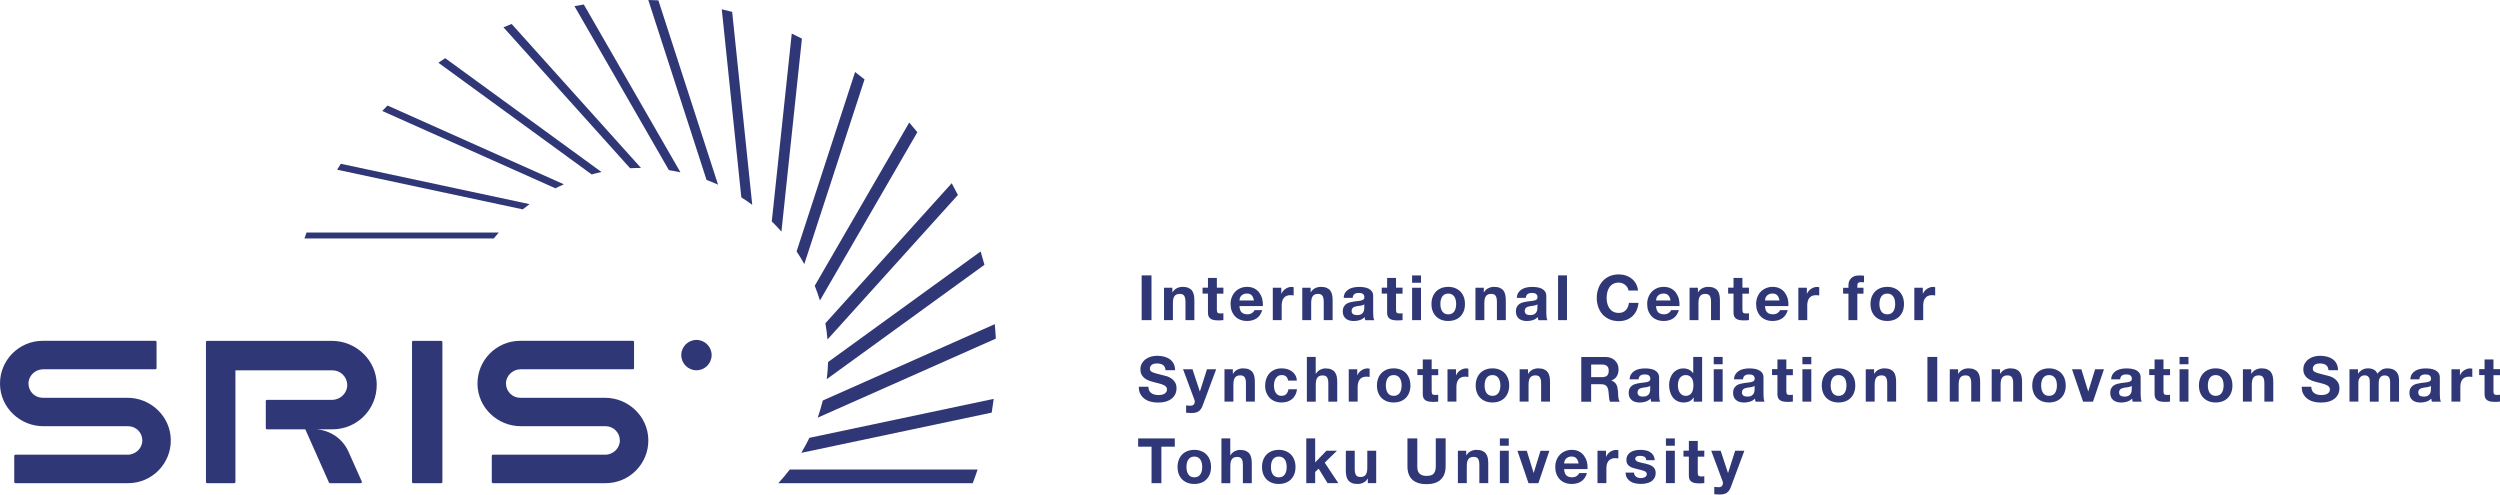 <?xml version="1.0" encoding="UTF-8"?><svg xmlns="http://www.w3.org/2000/svg" width="505.56" height="100" viewBox="0 0 505.56 100"><g id="a"/><g id="b"><g id="c"><g><g><g><path d="M25.9,97.71H3.12c-.13,0-.24-.11-.24-.24v-5.28c0-.13,.11-.24,.24-.24H25.83c1.61,0,2.98-1.32,2.95-2.93s-1.31-2.83-2.88-2.83H8.78c-4.73,0-8.69-3.74-8.78-8.47-.09-4.84,3.82-8.8,8.63-8.8H31.42c.13,0,.24,.11,.24,.24v5.28c0,.13-.11,.24-.24,.24H8.71c-1.61,0-2.98,1.32-2.95,2.93s1.31,2.83,2.88,2.83H25.76c4.73,0,8.69,3.74,8.78,8.47,.09,4.84-3.82,8.8-8.63,8.8Z" fill="#303776"/><path d="M122.48,97.71h-22.79c-.13,0-.24-.11-.24-.24v-5.28c0-.13,.11-.24,.24-.24h22.71c1.61,0,2.98-1.32,2.95-2.93-.03-1.56-1.31-2.83-2.88-2.83h-17.13c-4.73,0-8.69-3.74-8.78-8.47-.09-4.84,3.82-8.8,8.63-8.8h22.79c.13,0,.24,.11,.24,.24v5.28c0,.13-.11,.24-.24,.24h-22.71c-1.61,0-2.98,1.32-2.95,2.93,.03,1.56,1.31,2.83,2.88,2.83h17.13c4.73,0,8.69,3.74,8.78,8.47,.09,4.84-3.82,8.8-8.63,8.8Z" fill="#303776"/><rect x="83.32" y="68.93" width="6.14" height="28.78" rx=".24" ry=".24" fill="#303776"/><path d="M76.19,77.74c-.07-4.91-4.17-8.81-9.08-8.81h-25.22c-.13,0-.24,.11-.24,.24v28.3c0,.13,.11,.24,.24,.24h5.48c.13,0,.24-.11,.24-.24v-22.58h19.63c1.62,0,2.95,1.31,2.98,2.93,.03,1.67-1.39,3.04-3.06,3.04h-13.17c-.13,0-.24,.11-.24,.24v5.48c0,.13,.11,.24,.24,.24h7.75l4.78,10.75c.04,.09,.12,.14,.22,.14h6.2c.17,0,.29-.18,.22-.34l-2.69-6.03c-1.16-2.62-3.68-4.33-6.51-4.52h3.28c4.98,0,9.02-4.09,8.94-9.08Z" fill="#303776"/><circle cx="140.84" cy="71.81" r="3.07" fill="#303776"/></g><g><path d="M201.38,68.48c-.05-.98-.12-1.95-.21-2.93l-34.78,15.44c-.29,1.17-.63,2.33-1.03,3.47l36.01-15.98Z" fill="#303776"/><path d="M162.02,91.58l38.53-8.14c.15-.93,.28-1.85,.4-2.78l-37.27,7.88c-.5,1.03-1.05,2.05-1.65,3.05Z" fill="#303776"/><path d="M196.71,97.71c.35-.91,.68-1.83,.99-2.76h-37.99c-.72,.95-1.5,1.87-2.32,2.76h39.32Z" fill="#303776"/><path d="M68.92,33.13c-.25,.39-.5,.79-.75,1.19l37.54,8.02c.45-.36,.9-.72,1.37-1.06l-38.16-8.16Z" fill="#303776"/><path d="M61.99,47.03c-.15,.4-.29,.8-.43,1.2h38.29c.33-.41,.66-.8,1.01-1.2H61.99Z" fill="#303776"/><path d="M78.36,21.34c-.36,.36-.71,.73-1.06,1.1l35.02,15.64c.56-.29,1.13-.56,1.71-.81l-35.66-15.93Z" fill="#303776"/><path d="M90.03,11.76c-.46,.3-.92,.61-1.38,.93l31,22.58c.66-.18,1.32-.34,1.99-.48l-31.62-23.03Z" fill="#303776"/><path d="M129.62,33.96L103.47,4.85c-.56,.21-1.11,.44-1.66,.67l25.61,28.5c.73-.04,1.47-.06,2.2-.06Z" fill="#303776"/><path d="M118.06,.91c-.63,.1-1.26,.21-1.89,.33l19.1,33.17c.78,.12,1.55,.27,2.33,.43L118.06,.91Z" fill="#303776"/><path d="M133.14,.07c-.68-.03-1.36-.06-2.04-.07l11.78,36.39c.78,.29,1.56,.61,2.33,.96L133.14,.07Z" fill="#303776"/><path d="M148.06,2.4c-.7-.19-1.4-.36-2.1-.52l3.95,38.03c.75,.48,1.49,.98,2.21,1.51l-4.06-39.02Z" fill="#303776"/><path d="M158.02,46.86l4.15-39.05c-.68-.35-1.37-.69-2.06-1.02l-4.04,38c.1,.1,.2,.18,.3,.28,.58,.58,1.12,1.17,1.66,1.78Z" fill="#303776"/><path d="M174.83,16.06c-.63-.51-1.27-1.01-1.91-1.5l-11.83,36.28c.56,.84,1.08,1.69,1.56,2.56l12.18-37.34Z" fill="#303776"/><path d="M185.51,26.73c-.53-.66-1.08-1.31-1.64-1.95l-19.11,33.01c.39,.98,.74,1.97,1.05,2.98l19.7-34.03Z" fill="#303776"/><path d="M193.71,39.42c-.4-.8-.82-1.59-1.25-2.37l-25.55,28.32c.19,1.09,.34,2.18,.43,3.28l26.37-29.22Z" fill="#303776"/><path d="M199.08,53.55c-.24-.9-.5-1.8-.77-2.7l-30.85,22.36c-.04,1.16-.13,2.31-.27,3.46l31.89-23.12Z" fill="#303776"/></g></g><g><path d="M232.86,55.69v9.05h-1.99v-9.05h1.99Z" fill="#303776"/><path d="M237.08,58.19v.91h.04c.23-.38,.52-.66,.89-.83,.36-.17,.74-.26,1.12-.26,.48,0,.88,.07,1.18,.2,.31,.13,.55,.31,.73,.54,.18,.23,.3,.52,.38,.85,.07,.33,.11,.7,.11,1.11v4.03h-1.8v-3.7c0-.54-.08-.94-.25-1.21-.17-.27-.47-.4-.9-.4-.49,0-.84,.15-1.06,.44s-.33,.77-.33,1.44v3.43h-1.8v-6.55h1.71Z" fill="#303776"/><path d="M247.4,58.19v1.2h-1.32v3.24c0,.3,.05,.51,.15,.61,.1,.1,.3,.15,.61,.15,.1,0,.2,0,.29-.01s.18-.02,.27-.04v1.39c-.15,.03-.32,.04-.51,.05-.19,0-.37,.01-.55,.01-.28,0-.54-.02-.79-.06-.25-.04-.47-.11-.66-.22s-.34-.27-.45-.47c-.11-.2-.16-.47-.16-.8v-3.87h-1.09v-1.2h1.09v-1.96h1.8v1.96h1.32Z" fill="#303776"/><path d="M251.09,63.17c.27,.26,.66,.39,1.17,.39,.36,0,.68-.09,.94-.27,.26-.18,.42-.37,.48-.58h1.58c-.25,.79-.64,1.35-1.17,1.69s-1.16,.51-1.9,.51c-.52,0-.98-.08-1.39-.25-.41-.16-.77-.4-1.05-.7s-.51-.67-.67-1.09c-.16-.42-.23-.89-.23-1.39s.08-.95,.24-1.37,.39-.79,.68-1.1,.65-.55,1.06-.73,.86-.27,1.36-.27c.56,0,1.04,.11,1.46,.32,.41,.22,.76,.5,1.02,.87s.46,.78,.58,1.24c.12,.47,.16,.95,.13,1.46h-4.73c.02,.58,.17,1.01,.44,1.27Zm2.03-3.45c-.21-.24-.54-.36-.98-.36-.29,0-.53,.05-.72,.15-.19,.1-.34,.22-.46,.36s-.2,.3-.24,.46-.07,.3-.08,.43h2.93c-.08-.46-.23-.8-.45-1.04Z" fill="#303776"/><path d="M259.11,58.19v1.22h.02c.08-.2,.2-.39,.34-.56,.14-.17,.31-.32,.49-.44,.19-.12,.39-.22,.6-.29,.21-.07,.43-.1,.66-.1,.12,0,.25,.02,.39,.06v1.67c-.08-.02-.19-.03-.3-.04-.12-.01-.23-.02-.34-.02-.33,0-.61,.05-.84,.16s-.41,.26-.55,.45c-.14,.19-.24,.41-.3,.67s-.09,.53-.09,.82v2.95h-1.8v-6.55h1.71Z" fill="#303776"/><path d="M265.04,58.19v.91h.04c.23-.38,.52-.66,.89-.83,.36-.17,.74-.26,1.12-.26,.48,0,.88,.07,1.18,.2,.31,.13,.55,.31,.73,.54,.18,.23,.3,.52,.38,.85,.07,.33,.11,.7,.11,1.11v4.03h-1.8v-3.7c0-.54-.08-.94-.25-1.21-.17-.27-.47-.4-.9-.4-.49,0-.84,.15-1.06,.44s-.33,.77-.33,1.44v3.43h-1.8v-6.55h1.71Z" fill="#303776"/><path d="M271.73,60.21c.02-.42,.13-.77,.32-1.05,.19-.28,.42-.5,.71-.67,.29-.17,.61-.29,.97-.36s.72-.11,1.08-.11c.33,0,.66,.02,1,.07,.34,.05,.65,.14,.93,.27,.28,.14,.51,.32,.68,.56,.18,.24,.27,.56,.27,.96v3.41c0,.3,.02,.58,.05,.85,.03,.27,.09,.47,.18,.61h-1.83c-.03-.1-.06-.2-.08-.31-.02-.11-.04-.21-.04-.32-.29,.3-.63,.5-1.01,.62s-.78,.18-1.19,.18c-.31,0-.6-.04-.87-.11s-.51-.19-.71-.35c-.2-.16-.36-.36-.48-.61-.11-.25-.17-.54-.17-.88,0-.37,.07-.68,.2-.92,.13-.24,.3-.43,.51-.58s.44-.25,.71-.32,.53-.13,.8-.17c.27-.04,.54-.08,.8-.1,.26-.02,.49-.06,.7-.11,.2-.05,.36-.12,.48-.22,.12-.1,.17-.24,.17-.42,0-.19-.03-.35-.1-.46-.06-.11-.15-.2-.25-.27s-.23-.11-.37-.13c-.14-.02-.29-.03-.45-.03-.36,0-.63,.08-.84,.23s-.32,.41-.36,.76h-1.8Zm4.16,1.33c-.08,.07-.17,.12-.29,.16s-.24,.07-.37,.1c-.13,.03-.27,.05-.41,.06-.14,.02-.29,.04-.43,.06-.14,.03-.27,.06-.4,.1s-.24,.1-.34,.17-.18,.16-.23,.27-.09,.25-.09,.42,.03,.3,.09,.41,.14,.2,.24,.26c.1,.06,.22,.11,.36,.13,.13,.02,.27,.04,.42,.04,.36,0,.63-.06,.82-.18,.2-.12,.34-.26,.43-.42,.09-.17,.15-.33,.17-.5,.02-.17,.03-.3,.03-.41v-.67Z" fill="#303776"/><path d="M283.63,58.19v1.2h-1.32v3.24c0,.3,.05,.51,.15,.61,.1,.1,.3,.15,.61,.15,.1,0,.2,0,.29-.01s.18-.02,.27-.04v1.39c-.15,.03-.32,.04-.51,.05-.19,0-.37,.01-.55,.01-.28,0-.54-.02-.79-.06-.25-.04-.47-.11-.66-.22s-.34-.27-.45-.47c-.11-.2-.16-.47-.16-.8v-3.87h-1.09v-1.2h1.09v-1.96h1.8v1.96h1.32Z" fill="#303776"/><path d="M285.56,57.18v-1.48h1.8v1.48h-1.8Zm1.8,1.01v6.55h-1.8v-6.55h1.8Z" fill="#303776"/><path d="M289.72,60.05c.16-.43,.39-.79,.68-1.09s.65-.53,1.07-.7c.41-.16,.88-.25,1.39-.25s.98,.08,1.4,.25,.78,.4,1.07,.7,.52,.66,.68,1.09,.24,.9,.24,1.43-.08,1-.24,1.42c-.16,.42-.39,.78-.68,1.08s-.65,.53-1.07,.69-.89,.24-1.4,.24-.98-.08-1.39-.24c-.41-.16-.77-.39-1.07-.69s-.52-.66-.68-1.08c-.16-.42-.24-.89-.24-1.42s.08-1,.24-1.43Zm1.64,2.19c.05,.25,.14,.47,.26,.67,.12,.2,.28,.36,.49,.48s.46,.18,.76,.18,.56-.06,.77-.18,.37-.28,.49-.48c.12-.2,.21-.42,.26-.67,.05-.25,.08-.5,.08-.77s-.03-.52-.08-.77c-.05-.25-.14-.48-.26-.67s-.29-.35-.49-.48c-.21-.12-.46-.18-.77-.18s-.56,.06-.76,.18c-.2,.12-.37,.28-.49,.48s-.21,.42-.26,.67c-.05,.25-.08,.51-.08,.77s.02,.52,.08,.77Z" fill="#303776"/><path d="M300.06,58.19v.91h.04c.23-.38,.52-.66,.89-.83,.36-.17,.74-.26,1.12-.26,.48,0,.88,.07,1.18,.2,.31,.13,.55,.31,.73,.54,.18,.23,.3,.52,.38,.85,.07,.33,.11,.7,.11,1.11v4.03h-1.8v-3.7c0-.54-.08-.94-.25-1.21-.17-.27-.47-.4-.9-.4-.49,0-.84,.15-1.06,.44s-.33,.77-.33,1.44v3.43h-1.8v-6.55h1.71Z" fill="#303776"/><path d="M306.74,60.21c.02-.42,.13-.77,.32-1.05,.19-.28,.42-.5,.71-.67,.29-.17,.61-.29,.97-.36s.72-.11,1.08-.11c.33,0,.66,.02,1,.07,.34,.05,.65,.14,.93,.27,.28,.14,.51,.32,.68,.56,.18,.24,.27,.56,.27,.96v3.41c0,.3,.02,.58,.05,.85,.03,.27,.09,.47,.18,.61h-1.83c-.03-.1-.06-.2-.08-.31-.02-.11-.04-.21-.04-.32-.29,.3-.63,.5-1.01,.62s-.78,.18-1.19,.18c-.31,0-.6-.04-.87-.11s-.51-.19-.71-.35c-.2-.16-.36-.36-.48-.61-.11-.25-.17-.54-.17-.88,0-.37,.07-.68,.2-.92,.13-.24,.3-.43,.51-.58s.44-.25,.71-.32,.53-.13,.8-.17c.27-.04,.54-.08,.8-.1,.26-.02,.49-.06,.7-.11,.2-.05,.36-.12,.48-.22,.12-.1,.17-.24,.17-.42,0-.19-.03-.35-.1-.46-.06-.11-.15-.2-.25-.27s-.23-.11-.37-.13c-.14-.02-.29-.03-.45-.03-.36,0-.63,.08-.84,.23s-.32,.41-.36,.76h-1.8Zm4.16,1.33c-.08,.07-.17,.12-.29,.16s-.24,.07-.37,.1c-.13,.03-.27,.05-.41,.06-.14,.02-.29,.04-.43,.06-.14,.03-.27,.06-.4,.1s-.24,.1-.34,.17-.18,.16-.23,.27-.09,.25-.09,.42,.03,.3,.09,.41,.14,.2,.24,.26c.1,.06,.22,.11,.36,.13,.13,.02,.27,.04,.42,.04,.36,0,.63-.06,.82-.18,.2-.12,.34-.26,.43-.42,.09-.17,.15-.33,.17-.5,.02-.17,.03-.3,.03-.41v-.67Z" fill="#303776"/><path d="M316.88,55.69v9.05h-1.8v-9.05h1.8Z" fill="#303776"/><path d="M329.09,58.11c-.12-.19-.27-.36-.44-.5-.18-.14-.38-.26-.6-.34-.22-.08-.46-.12-.7-.12-.45,0-.83,.09-1.14,.26-.31,.17-.57,.41-.76,.7s-.34,.62-.42,.99-.13,.76-.13,1.15,.04,.75,.13,1.11c.09,.36,.23,.68,.42,.97,.2,.29,.45,.52,.76,.69,.31,.17,.69,.26,1.14,.26,.61,0,1.08-.19,1.43-.56s.55-.86,.63-1.47h1.93c-.05,.57-.18,1.08-.39,1.53s-.49,.84-.84,1.17c-.35,.32-.75,.57-1.22,.74-.47,.17-.98,.25-1.54,.25-.69,0-1.32-.12-1.87-.36-.55-.24-1.02-.57-1.4-.99-.38-.42-.67-.92-.87-1.49-.2-.57-.31-1.18-.31-1.84s.1-1.3,.31-1.88c.2-.58,.49-1.08,.87-1.51s.85-.77,1.4-1.01,1.18-.37,1.87-.37c.5,0,.97,.07,1.41,.22,.44,.14,.84,.35,1.19,.63,.35,.27,.64,.61,.87,1.02s.37,.87,.43,1.39h-1.93c-.03-.23-.11-.44-.23-.63Z" fill="#303776"/><path d="M335.34,63.17c.27,.26,.66,.39,1.17,.39,.36,0,.68-.09,.94-.27,.26-.18,.42-.37,.48-.58h1.58c-.25,.79-.64,1.35-1.17,1.69s-1.16,.51-1.9,.51c-.52,0-.98-.08-1.39-.25-.41-.16-.77-.4-1.05-.7s-.51-.67-.67-1.09c-.16-.42-.23-.89-.23-1.39s.08-.95,.24-1.37,.39-.79,.68-1.1,.65-.55,1.06-.73,.86-.27,1.36-.27c.56,0,1.04,.11,1.46,.32,.41,.22,.76,.5,1.02,.87s.46,.78,.58,1.24c.12,.47,.16,.95,.13,1.46h-4.73c.02,.58,.17,1.01,.44,1.27Zm2.03-3.45c-.21-.24-.54-.36-.98-.36-.29,0-.53,.05-.72,.15-.19,.1-.34,.22-.46,.36s-.2,.3-.24,.46-.07,.3-.08,.43h2.93c-.08-.46-.23-.8-.45-1.04Z" fill="#303776"/><path d="M343.36,58.19v.91h.04c.23-.38,.52-.66,.89-.83,.36-.17,.74-.26,1.12-.26,.48,0,.88,.07,1.18,.2,.31,.13,.55,.31,.73,.54,.18,.23,.3,.52,.38,.85,.07,.33,.11,.7,.11,1.11v4.03h-1.8v-3.7c0-.54-.08-.94-.25-1.21-.17-.27-.47-.4-.9-.4-.49,0-.84,.15-1.06,.44s-.33,.77-.33,1.44v3.43h-1.8v-6.55h1.71Z" fill="#303776"/><path d="M353.68,58.19v1.2h-1.32v3.24c0,.3,.05,.51,.15,.61,.1,.1,.3,.15,.61,.15,.1,0,.2,0,.29-.01s.18-.02,.27-.04v1.39c-.15,.03-.32,.04-.51,.05-.19,0-.37,.01-.55,.01-.28,0-.54-.02-.79-.06-.25-.04-.47-.11-.66-.22s-.34-.27-.45-.47c-.11-.2-.16-.47-.16-.8v-3.87h-1.09v-1.2h1.09v-1.96h1.8v1.96h1.32Z" fill="#303776"/><path d="M357.37,63.17c.27,.26,.66,.39,1.17,.39,.36,0,.68-.09,.94-.27,.26-.18,.42-.37,.48-.58h1.58c-.25,.79-.64,1.35-1.17,1.69s-1.16,.51-1.9,.51c-.52,0-.98-.08-1.39-.25-.41-.16-.77-.4-1.05-.7s-.51-.67-.67-1.09c-.16-.42-.23-.89-.23-1.39s.08-.95,.24-1.37,.39-.79,.68-1.1,.65-.55,1.06-.73,.86-.27,1.36-.27c.56,0,1.04,.11,1.46,.32,.41,.22,.76,.5,1.02,.87s.46,.78,.58,1.24c.12,.47,.16,.95,.13,1.46h-4.73c.02,.58,.17,1.01,.44,1.27Zm2.03-3.45c-.21-.24-.54-.36-.98-.36-.29,0-.53,.05-.72,.15-.19,.1-.34,.22-.46,.36s-.2,.3-.24,.46-.07,.3-.08,.43h2.93c-.08-.46-.23-.8-.45-1.04Z" fill="#303776"/><path d="M365.39,58.19v1.22h.02c.08-.2,.2-.39,.34-.56,.14-.17,.31-.32,.49-.44,.19-.12,.39-.22,.6-.29,.21-.07,.43-.1,.66-.1,.12,0,.25,.02,.39,.06v1.67c-.08-.02-.19-.03-.3-.04-.12-.01-.23-.02-.34-.02-.33,0-.61,.05-.84,.16s-.41,.26-.55,.45c-.14,.19-.24,.41-.3,.67s-.09,.53-.09,.82v2.95h-1.8v-6.55h1.71Z" fill="#303776"/><path d="M372.72,59.4v-1.2h1.08v-.51c0-.58,.18-1.06,.55-1.43,.36-.37,.91-.56,1.65-.56,.16,0,.32,0,.48,.02,.16,.01,.32,.02,.47,.03v1.34c-.21-.03-.43-.04-.66-.04-.24,0-.42,.06-.53,.17s-.16,.31-.16,.58v.39h1.24v1.2h-1.24v5.35h-1.8v-5.35h-1.08Z" fill="#303776"/><path d="M378.5,60.05c.16-.43,.39-.79,.68-1.09s.65-.53,1.07-.7c.41-.16,.88-.25,1.39-.25s.98,.08,1.4,.25,.78,.4,1.07,.7,.52,.66,.68,1.09,.24,.9,.24,1.43-.08,1-.24,1.42c-.16,.42-.39,.78-.68,1.08s-.65,.53-1.07,.69-.89,.24-1.4,.24-.98-.08-1.39-.24c-.41-.16-.77-.39-1.07-.69s-.52-.66-.68-1.08c-.16-.42-.24-.89-.24-1.42s.08-1,.24-1.43Zm1.64,2.19c.05,.25,.14,.47,.26,.67,.12,.2,.28,.36,.49,.48s.46,.18,.76,.18,.56-.06,.77-.18,.37-.28,.49-.48c.12-.2,.21-.42,.26-.67,.05-.25,.08-.5,.08-.77s-.03-.52-.08-.77c-.05-.25-.14-.48-.26-.67s-.29-.35-.49-.48c-.21-.12-.46-.18-.77-.18s-.56,.06-.76,.18c-.2,.12-.37,.28-.49,.48s-.21,.42-.26,.67c-.05,.25-.08,.51-.08,.77s.02,.52,.08,.77Z" fill="#303776"/><path d="M388.84,58.19v1.22h.02c.08-.2,.2-.39,.34-.56,.14-.17,.31-.32,.49-.44,.19-.12,.39-.22,.6-.29,.21-.07,.43-.1,.66-.1,.12,0,.25,.02,.39,.06v1.67c-.08-.02-.19-.03-.3-.04-.12-.01-.23-.02-.34-.02-.33,0-.61,.05-.84,.16s-.41,.26-.55,.45c-.14,.19-.24,.41-.3,.67s-.09,.53-.09,.82v2.95h-1.8v-6.55h1.71Z" fill="#303776"/><path d="M232.39,78.99c.11,.21,.25,.38,.44,.51,.18,.13,.39,.23,.64,.29,.25,.06,.5,.1,.76,.1,.18,0,.37-.01,.57-.04s.39-.09,.57-.17,.33-.2,.44-.35c.12-.15,.18-.34,.18-.56,0-.24-.08-.44-.23-.6-.16-.15-.36-.28-.61-.38-.25-.1-.54-.19-.86-.27-.32-.08-.65-.16-.98-.25-.34-.08-.67-.19-.99-.31-.32-.12-.61-.28-.86-.48s-.46-.44-.61-.73-.23-.64-.23-1.06c0-.46,.1-.87,.3-1.21,.2-.34,.46-.63,.78-.86s.68-.4,1.09-.51c.4-.11,.81-.16,1.22-.16,.47,0,.93,.05,1.36,.16,.44,.11,.82,.28,1.16,.51,.34,.24,.61,.54,.8,.91s.3,.81,.3,1.34h-1.93c-.02-.27-.07-.49-.17-.67s-.23-.32-.39-.42-.34-.17-.55-.22c-.21-.04-.43-.06-.68-.06-.16,0-.32,.02-.48,.05s-.31,.09-.44,.18c-.13,.09-.24,.19-.32,.32-.09,.13-.13,.29-.13,.48,0,.18,.03,.32,.1,.43,.07,.11,.2,.21,.4,.3,.2,.09,.47,.19,.82,.28,.35,.09,.81,.21,1.38,.36,.17,.03,.4,.1,.7,.18,.3,.09,.6,.23,.89,.42s.55,.45,.77,.78c.21,.33,.32,.74,.32,1.25,0,.41-.08,.8-.24,1.15-.16,.35-.4,.66-.72,.92-.32,.26-.71,.46-1.18,.6-.47,.14-1.01,.21-1.63,.21-.5,0-.98-.06-1.45-.18-.47-.12-.88-.31-1.24-.58-.36-.26-.64-.6-.86-1s-.31-.89-.3-1.44h1.93c0,.3,.05,.56,.17,.77Z" fill="#303776"/><path d="M242.4,83.18c-.35,.23-.83,.34-1.44,.34-.19,0-.37,0-.55-.02-.18-.01-.37-.03-.55-.04v-1.48c.17,.02,.34,.03,.52,.05,.18,.02,.36,.02,.53,.01,.24-.03,.41-.12,.53-.28s.17-.34,.17-.53c0-.14-.02-.28-.08-.41l-2.29-6.15h1.91l1.48,4.49h.02l1.43-4.49h1.86l-2.74,7.36c-.2,.53-.46,.91-.81,1.14Z" fill="#303776"/><path d="M249.31,74.67v.91h.04c.23-.38,.52-.66,.89-.83,.36-.17,.74-.26,1.12-.26,.48,0,.88,.07,1.18,.2,.31,.13,.55,.31,.73,.54,.18,.23,.3,.52,.38,.85,.07,.33,.11,.7,.11,1.11v4.03h-1.8v-3.7c0-.54-.08-.94-.25-1.21-.17-.27-.47-.4-.9-.4-.49,0-.84,.15-1.06,.44s-.33,.77-.33,1.44v3.43h-1.8v-6.55h1.71Z" fill="#303776"/><path d="M259.15,75.85c-.29,0-.53,.07-.72,.2-.19,.13-.35,.3-.47,.51-.12,.21-.21,.44-.26,.68-.05,.25-.08,.5-.08,.74s.02,.48,.08,.72c.05,.25,.13,.47,.25,.67s.27,.36,.46,.49c.2,.13,.43,.19,.71,.19,.43,0,.76-.12,.99-.36,.23-.24,.38-.56,.44-.97h1.74c-.12,.87-.46,1.53-1.01,1.99-.56,.46-1.27,.68-2.14,.68-.49,0-.94-.08-1.35-.25-.41-.16-.76-.39-1.04-.69-.29-.3-.51-.65-.67-1.06-.16-.41-.24-.86-.24-1.35s.07-.98,.22-1.41c.15-.44,.37-.81,.65-1.13,.29-.32,.64-.56,1.05-.74,.41-.18,.89-.27,1.42-.27,.39,0,.76,.05,1.12,.15s.68,.26,.96,.46c.28,.21,.51,.46,.69,.77,.18,.31,.28,.67,.3,1.1h-1.76c-.12-.75-.56-1.13-1.33-1.13Z" fill="#303776"/><path d="M266.07,72.18v3.41h.04c.23-.38,.52-.66,.87-.83,.36-.17,.7-.26,1.04-.26,.48,0,.88,.07,1.18,.2,.31,.13,.55,.31,.73,.54,.18,.23,.3,.52,.38,.85,.07,.33,.11,.7,.11,1.11v4.03h-1.8v-3.7c0-.54-.08-.94-.25-1.21-.17-.27-.47-.4-.9-.4-.49,0-.84,.15-1.06,.44s-.33,.77-.33,1.44v3.43h-1.8v-9.05h1.8Z" fill="#303776"/><path d="M274.47,74.67v1.22h.02c.08-.2,.2-.39,.34-.56,.14-.17,.31-.32,.49-.44,.19-.12,.39-.22,.6-.29,.21-.07,.43-.1,.66-.1,.12,0,.25,.02,.39,.06v1.67c-.08-.02-.19-.03-.3-.04-.12-.01-.23-.02-.34-.02-.33,0-.61,.05-.84,.16s-.41,.26-.55,.45c-.14,.19-.24,.41-.3,.67s-.09,.53-.09,.82v2.95h-1.8v-6.55h1.71Z" fill="#303776"/><path d="M278.69,76.53c.16-.43,.39-.79,.68-1.09s.65-.53,1.07-.7c.41-.16,.88-.25,1.39-.25s.98,.08,1.4,.25,.78,.4,1.07,.7,.52,.66,.68,1.09,.24,.9,.24,1.43-.08,1-.24,1.42c-.16,.42-.39,.78-.68,1.08s-.65,.53-1.07,.69-.89,.24-1.4,.24-.98-.08-1.39-.24c-.41-.16-.77-.39-1.07-.69s-.52-.66-.68-1.08c-.16-.42-.24-.89-.24-1.42s.08-1,.24-1.43Zm1.64,2.19c.05,.25,.14,.47,.26,.67,.12,.2,.28,.36,.49,.48s.46,.18,.76,.18,.56-.06,.77-.18,.37-.28,.49-.48c.12-.2,.21-.42,.26-.67,.05-.25,.08-.5,.08-.77s-.03-.52-.08-.77c-.05-.25-.14-.48-.26-.67s-.29-.35-.49-.48c-.21-.12-.46-.18-.77-.18s-.56,.06-.76,.18c-.2,.12-.37,.28-.49,.48s-.21,.42-.26,.67c-.05,.25-.08,.51-.08,.77s.02,.52,.08,.77Z" fill="#303776"/><path d="M290.84,74.67v1.2h-1.32v3.24c0,.3,.05,.51,.15,.61,.1,.1,.3,.15,.61,.15,.1,0,.2,0,.29-.01s.18-.02,.27-.04v1.39c-.15,.03-.32,.04-.51,.05-.19,0-.37,.01-.55,.01-.28,0-.54-.02-.79-.06-.25-.04-.47-.11-.66-.22s-.34-.27-.45-.47c-.11-.2-.16-.47-.16-.8v-3.87h-1.09v-1.2h1.09v-1.96h1.8v1.96h1.32Z" fill="#303776"/><path d="M294.44,74.67v1.22h.02c.08-.2,.2-.39,.34-.56,.14-.17,.31-.32,.49-.44,.19-.12,.39-.22,.6-.29,.21-.07,.43-.1,.66-.1,.12,0,.25,.02,.39,.06v1.67c-.08-.02-.19-.03-.3-.04-.12-.01-.23-.02-.34-.02-.33,0-.61,.05-.84,.16s-.41,.26-.55,.45c-.14,.19-.24,.41-.3,.67s-.09,.53-.09,.82v2.95h-1.8v-6.55h1.71Z" fill="#303776"/><path d="M298.66,76.53c.16-.43,.39-.79,.68-1.09s.65-.53,1.07-.7c.41-.16,.88-.25,1.39-.25s.98,.08,1.4,.25,.78,.4,1.07,.7,.52,.66,.68,1.09,.24,.9,.24,1.43-.08,1-.24,1.42c-.16,.42-.39,.78-.68,1.08s-.65,.53-1.07,.69-.89,.24-1.4,.24-.98-.08-1.39-.24c-.41-.16-.77-.39-1.07-.69s-.52-.66-.68-1.08c-.16-.42-.24-.89-.24-1.42s.08-1,.24-1.43Zm1.64,2.19c.05,.25,.14,.47,.26,.67,.12,.2,.28,.36,.49,.48s.46,.18,.76,.18,.56-.06,.77-.18,.37-.28,.49-.48c.12-.2,.21-.42,.26-.67,.05-.25,.08-.5,.08-.77s-.03-.52-.08-.77c-.05-.25-.14-.48-.26-.67s-.29-.35-.49-.48c-.21-.12-.46-.18-.77-.18s-.56,.06-.76,.18c-.2,.12-.37,.28-.49,.48s-.21,.42-.26,.67c-.05,.25-.08,.51-.08,.77s.02,.52,.08,.77Z" fill="#303776"/><path d="M309,74.67v.91h.04c.23-.38,.52-.66,.89-.83,.36-.17,.74-.26,1.12-.26,.48,0,.88,.07,1.18,.2,.31,.13,.55,.31,.73,.54,.18,.23,.3,.52,.38,.85,.07,.33,.11,.7,.11,1.11v4.03h-1.8v-3.7c0-.54-.08-.94-.25-1.21-.17-.27-.47-.4-.9-.4-.49,0-.84,.15-1.06,.44s-.33,.77-.33,1.44v3.43h-1.8v-6.55h1.71Z" fill="#303776"/><path d="M324.66,72.18c.4,0,.77,.07,1.1,.2,.33,.13,.6,.31,.84,.54,.23,.23,.41,.49,.53,.79s.18,.62,.18,.97c0,.53-.11,.99-.34,1.38-.22,.39-.59,.68-1.1,.89v.03c.25,.07,.45,.17,.61,.31,.16,.14,.29,.3,.39,.49,.1,.19,.18,.4,.22,.63s.08,.46,.1,.68c0,.14,.02,.31,.02,.51,0,.2,.02,.39,.04,.6,.02,.2,.05,.39,.1,.58,.05,.18,.12,.34,.21,.46h-1.99c-.11-.29-.18-.63-.2-1.03-.02-.4-.06-.78-.11-1.14-.07-.47-.21-.82-.43-1.04s-.58-.33-1.08-.33h-1.99v3.54h-1.99v-9.05h4.88Zm-.71,4.09c.46,0,.8-.1,1.03-.3,.23-.2,.34-.53,.34-.99s-.11-.76-.34-.96c-.23-.2-.57-.3-1.03-.3h-2.18v2.55h2.18Z" fill="#303776"/><path d="M329.55,76.69c.02-.42,.13-.77,.32-1.05,.19-.28,.42-.5,.71-.67,.29-.17,.61-.29,.97-.36s.72-.11,1.08-.11c.33,0,.66,.02,1,.07,.34,.05,.65,.14,.93,.27,.28,.14,.51,.32,.68,.56,.18,.24,.27,.56,.27,.96v3.41c0,.3,.02,.58,.05,.85,.03,.27,.09,.47,.18,.61h-1.83c-.03-.1-.06-.2-.08-.31-.02-.11-.04-.21-.04-.32-.29,.3-.63,.5-1.01,.62s-.78,.18-1.19,.18c-.31,0-.6-.04-.87-.11s-.51-.19-.71-.35c-.2-.16-.36-.36-.48-.61-.11-.25-.17-.54-.17-.88,0-.37,.07-.68,.2-.92,.13-.24,.3-.43,.51-.58s.44-.25,.71-.32,.53-.13,.8-.17c.27-.04,.54-.08,.8-.1,.26-.02,.49-.06,.7-.11,.2-.05,.36-.12,.48-.22,.12-.1,.17-.24,.17-.42,0-.19-.03-.35-.1-.46-.06-.11-.15-.2-.25-.27s-.23-.11-.37-.13c-.14-.02-.29-.03-.45-.03-.36,0-.63,.08-.84,.23s-.32,.41-.36,.76h-1.8Zm4.16,1.33c-.08,.07-.17,.12-.29,.16s-.24,.07-.37,.1c-.13,.03-.27,.05-.41,.06-.14,.02-.29,.04-.43,.06-.14,.03-.27,.06-.4,.1s-.24,.1-.34,.17-.18,.16-.23,.27-.09,.25-.09,.42,.03,.3,.09,.41,.14,.2,.24,.26c.1,.06,.22,.11,.36,.13,.13,.02,.27,.04,.42,.04,.36,0,.63-.06,.82-.18,.2-.12,.34-.26,.43-.42,.09-.17,.15-.33,.17-.5,.02-.17,.03-.3,.03-.41v-.67Z" fill="#303776"/><path d="M342.46,80.39c-.21,.35-.49,.61-.83,.77-.34,.16-.73,.23-1.16,.23-.49,0-.92-.1-1.29-.29s-.68-.45-.92-.77c-.24-.33-.42-.7-.54-1.12-.12-.42-.19-.86-.19-1.32s.06-.86,.19-1.27c.12-.41,.3-.77,.54-1.08,.24-.31,.54-.56,.91-.75s.78-.29,1.27-.29c.39,0,.76,.08,1.11,.25s.63,.41,.83,.73h.03v-3.3h1.8v9.05h-1.71v-.84h-.02Zm-.08-3.24c-.05-.25-.14-.47-.26-.66-.12-.19-.28-.34-.48-.46s-.44-.18-.74-.18-.55,.06-.75,.18c-.2,.12-.37,.27-.49,.47-.12,.2-.21,.42-.27,.67-.05,.25-.08,.51-.08,.78,0,.25,.03,.51,.09,.76,.06,.25,.15,.48,.29,.68,.13,.2,.3,.36,.49,.48s.44,.18,.72,.18c.3,0,.54-.06,.74-.18s.36-.28,.48-.48c.12-.2,.2-.42,.25-.68s.08-.52,.08-.79-.02-.53-.08-.78Z" fill="#303776"/><path d="M346.56,73.66v-1.48h1.8v1.48h-1.8Zm1.8,1.01v6.55h-1.8v-6.55h1.8Z" fill="#303776"/><path d="M350.66,76.69c.02-.42,.13-.77,.32-1.05,.19-.28,.42-.5,.71-.67,.29-.17,.61-.29,.97-.36s.72-.11,1.08-.11c.33,0,.66,.02,1,.07,.34,.05,.65,.14,.93,.27,.28,.14,.51,.32,.68,.56,.18,.24,.27,.56,.27,.96v3.41c0,.3,.02,.58,.05,.85,.03,.27,.09,.47,.18,.61h-1.83c-.03-.1-.06-.2-.08-.31-.02-.11-.04-.21-.04-.32-.29,.3-.63,.5-1.01,.62s-.78,.18-1.19,.18c-.31,0-.6-.04-.87-.11s-.51-.19-.71-.35c-.2-.16-.36-.36-.48-.61-.11-.25-.17-.54-.17-.88,0-.37,.07-.68,.2-.92,.13-.24,.3-.43,.51-.58s.44-.25,.71-.32,.53-.13,.8-.17c.27-.04,.54-.08,.8-.1,.26-.02,.49-.06,.7-.11,.2-.05,.36-.12,.48-.22,.12-.1,.17-.24,.17-.42,0-.19-.03-.35-.1-.46-.06-.11-.15-.2-.25-.27s-.23-.11-.37-.13c-.14-.02-.29-.03-.45-.03-.36,0-.63,.08-.84,.23s-.32,.41-.36,.76h-1.8Zm4.16,1.33c-.08,.07-.17,.12-.29,.16s-.24,.07-.37,.1c-.13,.03-.27,.05-.41,.06-.14,.02-.29,.04-.43,.06-.14,.03-.27,.06-.4,.1s-.24,.1-.34,.17-.18,.16-.23,.27-.09,.25-.09,.42,.03,.3,.09,.41,.14,.2,.24,.26c.1,.06,.22,.11,.36,.13,.13,.02,.27,.04,.42,.04,.36,0,.63-.06,.82-.18,.2-.12,.34-.26,.43-.42,.09-.17,.15-.33,.17-.5,.02-.17,.03-.3,.03-.41v-.67Z" fill="#303776"/><path d="M362.56,74.67v1.2h-1.32v3.24c0,.3,.05,.51,.15,.61,.1,.1,.3,.15,.61,.15,.1,0,.2,0,.29-.01s.18-.02,.27-.04v1.39c-.15,.03-.32,.04-.51,.05-.19,0-.37,.01-.55,.01-.28,0-.54-.02-.79-.06-.25-.04-.47-.11-.66-.22s-.34-.27-.45-.47c-.11-.2-.16-.47-.16-.8v-3.87h-1.09v-1.2h1.09v-1.96h1.8v1.96h1.32Z" fill="#303776"/><path d="M364.49,73.66v-1.48h1.8v1.48h-1.8Zm1.8,1.01v6.55h-1.8v-6.55h1.8Z" fill="#303776"/><path d="M368.65,76.53c.16-.43,.39-.79,.68-1.09s.65-.53,1.07-.7c.41-.16,.88-.25,1.39-.25s.98,.08,1.4,.25,.78,.4,1.07,.7,.52,.66,.68,1.09,.24,.9,.24,1.43-.08,1-.24,1.42c-.16,.42-.39,.78-.68,1.08s-.65,.53-1.07,.69-.89,.24-1.4,.24-.98-.08-1.39-.24c-.41-.16-.77-.39-1.07-.69s-.52-.66-.68-1.08c-.16-.42-.24-.89-.24-1.42s.08-1,.24-1.43Zm1.64,2.19c.05,.25,.14,.47,.26,.67,.12,.2,.28,.36,.49,.48s.46,.18,.76,.18,.56-.06,.77-.18,.37-.28,.49-.48c.12-.2,.21-.42,.26-.67,.05-.25,.08-.5,.08-.77s-.03-.52-.08-.77c-.05-.25-.14-.48-.26-.67s-.29-.35-.49-.48c-.21-.12-.46-.18-.77-.18s-.56,.06-.76,.18c-.2,.12-.37,.28-.49,.48s-.21,.42-.26,.67c-.05,.25-.08,.51-.08,.77s.02,.52,.08,.77Z" fill="#303776"/><path d="M378.99,74.67v.91h.04c.23-.38,.52-.66,.89-.83,.36-.17,.74-.26,1.12-.26,.48,0,.88,.07,1.18,.2,.31,.13,.55,.31,.73,.54,.18,.23,.3,.52,.38,.85,.07,.33,.11,.7,.11,1.11v4.03h-1.8v-3.7c0-.54-.08-.94-.25-1.21-.17-.27-.47-.4-.9-.4-.49,0-.84,.15-1.06,.44s-.33,.77-.33,1.44v3.43h-1.8v-6.55h1.71Z" fill="#303776"/><path d="M391.76,72.18v9.05h-1.99v-9.05h1.99Z" fill="#303776"/><path d="M395.98,74.67v.91h.04c.23-.38,.52-.66,.89-.83,.36-.17,.74-.26,1.12-.26,.48,0,.88,.07,1.18,.2,.31,.13,.55,.31,.73,.54,.18,.23,.3,.52,.38,.85,.07,.33,.11,.7,.11,1.11v4.03h-1.8v-3.7c0-.54-.08-.94-.25-1.21-.17-.27-.47-.4-.9-.4-.49,0-.84,.15-1.06,.44s-.33,.77-.33,1.44v3.43h-1.8v-6.55h1.71Z" fill="#303776"/><path d="M404.46,74.67v.91h.04c.23-.38,.52-.66,.89-.83,.36-.17,.74-.26,1.12-.26,.48,0,.88,.07,1.18,.2,.31,.13,.55,.31,.73,.54,.18,.23,.3,.52,.38,.85,.07,.33,.11,.7,.11,1.11v4.03h-1.8v-3.7c0-.54-.08-.94-.25-1.21-.17-.27-.47-.4-.9-.4-.49,0-.84,.15-1.06,.44s-.33,.77-.33,1.44v3.43h-1.8v-6.55h1.71Z" fill="#303776"/><path d="M411.21,76.53c.16-.43,.39-.79,.68-1.09s.65-.53,1.07-.7c.41-.16,.88-.25,1.39-.25s.98,.08,1.4,.25,.78,.4,1.07,.7,.52,.66,.68,1.09,.24,.9,.24,1.43-.08,1-.24,1.42c-.16,.42-.39,.78-.68,1.08s-.65,.53-1.07,.69-.89,.24-1.4,.24-.98-.08-1.39-.24c-.41-.16-.77-.39-1.07-.69s-.52-.66-.68-1.08c-.16-.42-.24-.89-.24-1.42s.08-1,.24-1.43Zm1.64,2.19c.05,.25,.14,.47,.26,.67,.12,.2,.28,.36,.49,.48s.46,.18,.76,.18,.56-.06,.77-.18,.37-.28,.49-.48c.12-.2,.21-.42,.26-.67,.05-.25,.08-.5,.08-.77s-.03-.52-.08-.77c-.05-.25-.14-.48-.26-.67s-.29-.35-.49-.48c-.21-.12-.46-.18-.77-.18s-.56,.06-.76,.18c-.2,.12-.37,.28-.49,.48s-.21,.42-.26,.67c-.05,.25-.08,.51-.08,.77s.02,.52,.08,.77Z" fill="#303776"/><path d="M421.25,81.23l-2.24-6.55h1.89l1.38,4.47h.02l1.38-4.47h1.79l-2.22,6.55h-2Z" fill="#303776"/><path d="M426.93,76.69c.02-.42,.13-.77,.32-1.05,.19-.28,.42-.5,.71-.67,.29-.17,.61-.29,.97-.36s.72-.11,1.08-.11c.33,0,.66,.02,1,.07,.34,.05,.65,.14,.93,.27,.28,.14,.51,.32,.68,.56,.18,.24,.27,.56,.27,.96v3.41c0,.3,.02,.58,.05,.85,.03,.27,.09,.47,.18,.61h-1.83c-.03-.1-.06-.2-.08-.31-.02-.11-.04-.21-.04-.32-.29,.3-.63,.5-1.01,.62s-.78,.18-1.19,.18c-.31,0-.6-.04-.87-.11s-.51-.19-.71-.35c-.2-.16-.36-.36-.48-.61-.11-.25-.17-.54-.17-.88,0-.37,.07-.68,.2-.92,.13-.24,.3-.43,.51-.58s.44-.25,.71-.32,.53-.13,.8-.17c.27-.04,.54-.08,.8-.1,.26-.02,.49-.06,.7-.11,.2-.05,.36-.12,.48-.22,.12-.1,.17-.24,.17-.42,0-.19-.03-.35-.1-.46-.06-.11-.15-.2-.25-.27s-.23-.11-.37-.13c-.14-.02-.29-.03-.45-.03-.36,0-.63,.08-.84,.23s-.32,.41-.36,.76h-1.8Zm4.16,1.33c-.08,.07-.17,.12-.29,.16s-.24,.07-.37,.1c-.13,.03-.27,.05-.41,.06-.14,.02-.29,.04-.43,.06-.14,.03-.27,.06-.4,.1s-.24,.1-.34,.17-.18,.16-.23,.27-.09,.25-.09,.42,.03,.3,.09,.41,.14,.2,.24,.26c.1,.06,.22,.11,.36,.13,.13,.02,.27,.04,.42,.04,.36,0,.63-.06,.82-.18,.2-.12,.34-.26,.43-.42,.09-.17,.15-.33,.17-.5,.02-.17,.03-.3,.03-.41v-.67Z" fill="#303776"/><path d="M438.83,74.67v1.2h-1.32v3.24c0,.3,.05,.51,.15,.61,.1,.1,.3,.15,.61,.15,.1,0,.2,0,.29-.01s.18-.02,.27-.04v1.39c-.15,.03-.32,.04-.51,.05-.19,0-.37,.01-.55,.01-.28,0-.54-.02-.79-.06-.25-.04-.47-.11-.66-.22s-.34-.27-.45-.47c-.11-.2-.16-.47-.16-.8v-3.87h-1.09v-1.2h1.09v-1.96h1.8v1.96h1.32Z" fill="#303776"/><path d="M440.76,73.66v-1.48h1.8v1.48h-1.8Zm1.8,1.01v6.55h-1.8v-6.55h1.8Z" fill="#303776"/><path d="M444.92,76.53c.16-.43,.39-.79,.68-1.09s.65-.53,1.07-.7c.41-.16,.88-.25,1.39-.25s.98,.08,1.4,.25,.78,.4,1.07,.7,.52,.66,.68,1.09,.24,.9,.24,1.43-.08,1-.24,1.42c-.16,.42-.39,.78-.68,1.08s-.65,.53-1.07,.69-.89,.24-1.4,.24-.98-.08-1.39-.24c-.41-.16-.77-.39-1.07-.69s-.52-.66-.68-1.08c-.16-.42-.24-.89-.24-1.42s.08-1,.24-1.43Zm1.64,2.19c.05,.25,.14,.47,.26,.67,.12,.2,.28,.36,.49,.48s.46,.18,.76,.18,.56-.06,.77-.18,.37-.28,.49-.48c.12-.2,.21-.42,.26-.67,.05-.25,.08-.5,.08-.77s-.03-.52-.08-.77c-.05-.25-.14-.48-.26-.67s-.29-.35-.49-.48c-.21-.12-.46-.18-.77-.18s-.56,.06-.76,.18c-.2,.12-.37,.28-.49,.48s-.21,.42-.26,.67c-.05,.25-.08,.51-.08,.77s.02,.52,.08,.77Z" fill="#303776"/><path d="M455.26,74.67v.91h.04c.23-.38,.52-.66,.89-.83,.36-.17,.74-.26,1.12-.26,.48,0,.88,.07,1.18,.2,.31,.13,.55,.31,.73,.54,.18,.23,.3,.52,.38,.85,.07,.33,.11,.7,.11,1.11v4.03h-1.8v-3.7c0-.54-.08-.94-.25-1.21-.17-.27-.47-.4-.9-.4-.49,0-.84,.15-1.06,.44s-.33,.77-.33,1.44v3.43h-1.8v-6.55h1.71Z" fill="#303776"/><path d="M467.56,78.99c.11,.21,.25,.38,.44,.51,.18,.13,.39,.23,.64,.29,.25,.06,.5,.1,.76,.1,.18,0,.37-.01,.57-.04s.39-.09,.57-.17,.33-.2,.44-.35c.12-.15,.18-.34,.18-.56,0-.24-.08-.44-.23-.6-.16-.15-.36-.28-.61-.38-.25-.1-.54-.19-.86-.27-.32-.08-.65-.16-.98-.25-.34-.08-.67-.19-.99-.31-.32-.12-.61-.28-.86-.48s-.46-.44-.61-.73-.23-.64-.23-1.06c0-.46,.1-.87,.3-1.21,.2-.34,.46-.63,.78-.86s.68-.4,1.09-.51c.4-.11,.81-.16,1.22-.16,.47,0,.93,.05,1.36,.16,.44,.11,.82,.28,1.16,.51,.34,.24,.61,.54,.8,.91s.3,.81,.3,1.34h-1.93c-.02-.27-.07-.49-.17-.67s-.23-.32-.39-.42-.34-.17-.55-.22c-.21-.04-.43-.06-.68-.06-.16,0-.32,.02-.48,.05s-.31,.09-.44,.18c-.13,.09-.24,.19-.32,.32-.09,.13-.13,.29-.13,.48,0,.18,.03,.32,.1,.43,.07,.11,.2,.21,.4,.3,.2,.09,.47,.19,.82,.28,.35,.09,.81,.21,1.38,.36,.17,.03,.4,.1,.7,.18,.3,.09,.6,.23,.89,.42s.55,.45,.77,.78c.21,.33,.32,.74,.32,1.25,0,.41-.08,.8-.24,1.15-.16,.35-.4,.66-.72,.92-.32,.26-.71,.46-1.18,.6-.47,.14-1.01,.21-1.63,.21-.5,0-.98-.06-1.45-.18-.47-.12-.88-.31-1.24-.58-.36-.26-.64-.6-.86-1s-.31-.89-.3-1.44h1.93c0,.3,.05,.56,.17,.77Z" fill="#303776"/><path d="M476.84,74.67v.89h.02c.24-.34,.52-.6,.86-.79s.72-.28,1.15-.28,.79,.08,1.13,.24c.34,.16,.6,.44,.78,.85,.19-.29,.46-.54,.79-.76s.73-.33,1.18-.33c.35,0,.67,.04,.96,.13,.3,.09,.55,.22,.76,.41s.38,.43,.49,.73c.12,.3,.18,.66,.18,1.08v4.39h-1.8v-3.71c0-.22,0-.43-.03-.62-.02-.19-.06-.36-.14-.51-.08-.14-.19-.26-.34-.34-.15-.08-.35-.13-.6-.13s-.46,.05-.61,.15c-.16,.1-.28,.22-.37,.38-.09,.16-.15,.33-.18,.53s-.04,.4-.04,.6v3.65h-1.8v-3.68c0-.2,0-.39-.01-.58s-.04-.37-.11-.53-.17-.29-.32-.39c-.15-.1-.37-.15-.65-.15-.08,0-.2,.02-.34,.06s-.27,.11-.4,.22c-.13,.11-.24,.26-.34,.46s-.14,.46-.14,.78v3.8h-1.8v-6.55h1.7Z" fill="#303776"/><path d="M487.43,76.69c.02-.42,.13-.77,.32-1.05,.19-.28,.42-.5,.71-.67,.29-.17,.61-.29,.97-.36s.72-.11,1.08-.11c.33,0,.66,.02,1,.07,.34,.05,.65,.14,.93,.27,.28,.14,.51,.32,.68,.56,.18,.24,.27,.56,.27,.96v3.41c0,.3,.02,.58,.05,.85,.03,.27,.09,.47,.18,.61h-1.83c-.03-.1-.06-.2-.08-.31-.02-.11-.04-.21-.04-.32-.29,.3-.63,.5-1.01,.62s-.78,.18-1.19,.18c-.31,0-.6-.04-.87-.11s-.51-.19-.71-.35c-.2-.16-.36-.36-.48-.61-.11-.25-.17-.54-.17-.88,0-.37,.07-.68,.2-.92,.13-.24,.3-.43,.51-.58s.44-.25,.71-.32,.53-.13,.8-.17c.27-.04,.54-.08,.8-.1,.26-.02,.49-.06,.7-.11,.2-.05,.36-.12,.48-.22,.12-.1,.17-.24,.17-.42,0-.19-.03-.35-.1-.46-.06-.11-.15-.2-.25-.27s-.23-.11-.37-.13c-.14-.02-.29-.03-.45-.03-.36,0-.63,.08-.84,.23s-.32,.41-.36,.76h-1.8Zm4.16,1.33c-.08,.07-.17,.12-.29,.16s-.24,.07-.37,.1c-.13,.03-.27,.05-.41,.06-.14,.02-.29,.04-.43,.06-.14,.03-.27,.06-.4,.1s-.24,.1-.34,.17-.18,.16-.23,.27-.09,.25-.09,.42,.03,.3,.09,.41,.14,.2,.24,.26c.1,.06,.22,.11,.36,.13,.13,.02,.27,.04,.42,.04,.36,0,.63-.06,.82-.18,.2-.12,.34-.26,.43-.42,.09-.17,.15-.33,.17-.5,.02-.17,.03-.3,.03-.41v-.67Z" fill="#303776"/><path d="M497.46,74.67v1.22h.02c.08-.2,.2-.39,.34-.56,.14-.17,.31-.32,.49-.44,.19-.12,.39-.22,.6-.29,.21-.07,.43-.1,.66-.1,.12,0,.25,.02,.39,.06v1.67c-.08-.02-.19-.03-.3-.04-.12-.01-.23-.02-.34-.02-.33,0-.61,.05-.84,.16s-.41,.26-.55,.45c-.14,.19-.24,.41-.3,.67s-.09,.53-.09,.82v2.95h-1.8v-6.55h1.71Z" fill="#303776"/><path d="M505.56,74.67v1.2h-1.32v3.24c0,.3,.05,.51,.15,.61,.1,.1,.3,.15,.61,.15,.1,0,.2,0,.29-.01s.18-.02,.27-.04v1.39c-.15,.03-.32,.04-.51,.05-.19,0-.37,.01-.55,.01-.28,0-.54-.02-.79-.06-.25-.04-.47-.11-.66-.22s-.34-.27-.45-.47c-.11-.2-.16-.47-.16-.8v-3.87h-1.09v-1.2h1.09v-1.96h1.8v1.96h1.32Z" fill="#303776"/><path d="M230.16,90.33v-1.67h7.41v1.67h-2.71v7.38h-1.99v-7.38h-2.71Z" fill="#303776"/><path d="M238.37,93.01c.16-.43,.39-.79,.68-1.09s.65-.53,1.07-.7c.41-.16,.88-.25,1.39-.25s.98,.08,1.4,.25,.78,.4,1.07,.7,.52,.66,.68,1.09,.24,.9,.24,1.43-.08,1-.24,1.42c-.16,.42-.39,.78-.68,1.08s-.65,.53-1.07,.69-.89,.24-1.4,.24-.98-.08-1.39-.24c-.41-.16-.77-.39-1.07-.69s-.52-.66-.68-1.08c-.16-.42-.24-.89-.24-1.42s.08-1,.24-1.43Zm1.64,2.19c.05,.25,.14,.47,.26,.67,.12,.2,.28,.36,.49,.48s.46,.18,.76,.18,.56-.06,.77-.18,.37-.28,.49-.48c.12-.2,.21-.42,.26-.67,.05-.25,.08-.5,.08-.77s-.03-.52-.08-.77c-.05-.25-.14-.48-.26-.67s-.29-.35-.49-.48c-.21-.12-.46-.18-.77-.18s-.56,.06-.76,.18c-.2,.12-.37,.28-.49,.48s-.21,.42-.26,.67c-.05,.25-.08,.51-.08,.77s.02,.52,.08,.77Z" fill="#303776"/><path d="M248.79,88.66v3.41h.04c.23-.38,.52-.66,.87-.83,.36-.17,.7-.26,1.04-.26,.48,0,.88,.07,1.18,.2,.31,.13,.55,.31,.73,.54,.18,.23,.3,.52,.38,.85,.07,.33,.11,.7,.11,1.11v4.03h-1.8v-3.7c0-.54-.08-.94-.25-1.21-.17-.27-.47-.4-.9-.4-.49,0-.84,.15-1.06,.44s-.33,.77-.33,1.44v3.43h-1.8v-9.05h1.8Z" fill="#303776"/><path d="M255.45,93.01c.16-.43,.39-.79,.68-1.09s.65-.53,1.07-.7c.41-.16,.88-.25,1.39-.25s.98,.08,1.4,.25,.78,.4,1.07,.7,.52,.66,.68,1.09,.24,.9,.24,1.43-.08,1-.24,1.42c-.16,.42-.39,.78-.68,1.08s-.65,.53-1.07,.69-.89,.24-1.4,.24-.98-.08-1.39-.24c-.41-.16-.77-.39-1.07-.69s-.52-.66-.68-1.08c-.16-.42-.24-.89-.24-1.42s.08-1,.24-1.43Zm1.64,2.19c.05,.25,.14,.47,.26,.67,.12,.2,.28,.36,.49,.48s.46,.18,.76,.18,.56-.06,.77-.18,.37-.28,.49-.48c.12-.2,.21-.42,.26-.67,.05-.25,.08-.5,.08-.77s-.03-.52-.08-.77c-.05-.25-.14-.48-.26-.67s-.29-.35-.49-.48c-.21-.12-.46-.18-.77-.18s-.56,.06-.76,.18c-.2,.12-.37,.28-.49,.48s-.21,.42-.26,.67c-.05,.25-.08,.51-.08,.77s.02,.52,.08,.77Z" fill="#303776"/><path d="M265.96,88.66v4.85l2.27-2.36h2.13l-2.47,2.41,2.75,4.14h-2.18l-1.8-2.93-.7,.67v2.26h-1.8v-9.05h1.8Z" fill="#303776"/><path d="M276.61,97.71v-.91h-.04c-.23,.38-.53,.65-.89,.82-.36,.17-.74,.25-1.12,.25-.48,0-.88-.06-1.18-.19-.31-.13-.55-.31-.73-.54-.18-.23-.3-.51-.38-.85-.07-.33-.11-.7-.11-1.11v-4.03h1.8v3.7c0,.54,.08,.94,.25,1.21,.17,.27,.47,.4,.9,.4,.49,0,.84-.15,1.06-.44,.22-.29,.33-.77,.33-1.44v-3.43h1.8v6.55h-1.71Z" fill="#303776"/><path d="M291.32,97.02c-.68,.6-1.63,.89-2.84,.89s-2.17-.29-2.85-.89c-.67-.59-1.01-1.5-1.01-2.74v-5.63h1.99v5.63c0,.25,.02,.49,.06,.72,.04,.24,.13,.45,.27,.63,.13,.18,.32,.33,.56,.44s.56,.17,.97,.17c.71,0,1.2-.16,1.47-.48,.27-.32,.41-.81,.41-1.49v-5.63h1.99v5.63c0,1.23-.34,2.14-1.03,2.73Z" fill="#303776"/><path d="M296.51,91.15v.91h.04c.23-.38,.52-.66,.89-.83,.36-.17,.74-.26,1.12-.26,.48,0,.88,.07,1.18,.2,.31,.13,.55,.31,.73,.54,.18,.23,.3,.52,.38,.85,.07,.33,.11,.7,.11,1.11v4.03h-1.8v-3.7c0-.54-.08-.94-.25-1.21-.17-.27-.47-.4-.9-.4-.49,0-.84,.15-1.06,.44s-.33,.77-.33,1.44v3.43h-1.8v-6.55h1.71Z" fill="#303776"/><path d="M303.31,90.14v-1.48h1.8v1.48h-1.8Zm1.8,1.01v6.55h-1.8v-6.55h1.8Z" fill="#303776"/><path d="M309.1,97.71l-2.24-6.55h1.89l1.38,4.47h.02l1.38-4.47h1.79l-2.22,6.55h-2Z" fill="#303776"/><path d="M316.75,96.13c.27,.26,.66,.39,1.17,.39,.36,0,.68-.09,.94-.27,.26-.18,.42-.37,.48-.58h1.58c-.25,.79-.64,1.35-1.17,1.69s-1.16,.51-1.9,.51c-.52,0-.98-.08-1.39-.25-.41-.16-.77-.4-1.05-.7s-.51-.67-.67-1.09c-.16-.42-.23-.89-.23-1.39s.08-.95,.24-1.37,.39-.79,.68-1.1,.65-.55,1.06-.73,.86-.27,1.36-.27c.56,0,1.04,.11,1.46,.32,.41,.22,.76,.5,1.02,.87s.46,.78,.58,1.24c.12,.47,.16,.95,.13,1.46h-4.73c.02,.58,.17,1.01,.44,1.27Zm2.03-3.45c-.21-.24-.54-.36-.98-.36-.29,0-.53,.05-.72,.15-.19,.1-.34,.22-.46,.36s-.2,.3-.24,.46-.07,.3-.08,.43h2.93c-.08-.46-.23-.8-.45-1.04Z" fill="#303776"/><path d="M324.77,91.15v1.22h.02c.08-.2,.2-.39,.34-.56,.14-.17,.31-.32,.49-.44,.19-.12,.39-.22,.6-.29,.21-.07,.43-.1,.66-.1,.12,0,.25,.02,.39,.06v1.67c-.08-.02-.19-.03-.3-.04-.12-.01-.23-.02-.34-.02-.33,0-.61,.05-.84,.16s-.41,.26-.55,.45c-.14,.19-.24,.41-.3,.67s-.09,.53-.09,.82v2.95h-1.8v-6.55h1.71Z" fill="#303776"/><path d="M330.58,96.08c.08,.14,.18,.25,.31,.34,.13,.09,.27,.15,.44,.2s.34,.06,.51,.06c.13,0,.26-.01,.4-.04,.14-.03,.27-.08,.38-.14,.12-.06,.21-.15,.29-.25,.08-.1,.11-.24,.11-.4,0-.27-.18-.47-.54-.61s-.86-.27-1.5-.41c-.26-.06-.52-.13-.77-.21s-.47-.19-.66-.32c-.2-.13-.35-.29-.47-.49-.12-.2-.18-.44-.18-.73,0-.42,.08-.77,.25-1.04,.17-.27,.38-.48,.65-.64s.58-.27,.91-.33c.34-.06,.68-.1,1.04-.1s.7,.03,1.03,.1,.63,.18,.89,.34c.26,.16,.48,.37,.65,.64s.28,.6,.31,1.01h-1.71c-.02-.35-.16-.58-.39-.7-.24-.12-.52-.18-.84-.18-.1,0-.21,0-.33,.02s-.23,.04-.32,.08c-.1,.04-.18,.1-.25,.18-.07,.08-.1,.19-.1,.32,0,.16,.06,.29,.18,.39,.12,.1,.27,.18,.46,.25s.41,.12,.65,.17c.24,.05,.49,.11,.75,.16,.26,.06,.52,.13,.77,.22,.25,.09,.47,.2,.67,.34,.2,.14,.35,.31,.47,.52,.12,.21,.18,.46,.18,.77,0,.43-.09,.79-.26,1.08s-.4,.53-.68,.7c-.28,.18-.6,.3-.96,.37-.36,.07-.73,.11-1.1,.11s-.75-.04-1.12-.11-.69-.2-.97-.38c-.28-.18-.51-.41-.7-.7s-.28-.66-.3-1.1h1.71c0,.19,.04,.36,.12,.5Z" fill="#303776"/><path d="M336.89,90.14v-1.48h1.8v1.48h-1.8Zm1.8,1.01v6.55h-1.8v-6.55h1.8Z" fill="#303776"/><path d="M344.65,91.15v1.2h-1.32v3.24c0,.3,.05,.51,.15,.61,.1,.1,.3,.15,.61,.15,.1,0,.2,0,.29-.01s.18-.02,.27-.04v1.39c-.15,.03-.32,.04-.51,.05-.19,0-.37,.01-.55,.01-.28,0-.54-.02-.79-.06-.25-.04-.47-.11-.66-.22s-.34-.27-.45-.47c-.11-.2-.16-.47-.16-.8v-3.87h-1.09v-1.2h1.09v-1.96h1.8v1.96h1.32Z" fill="#303776"/><path d="M349.21,99.66c-.35,.23-.83,.34-1.44,.34-.19,0-.37,0-.55-.02-.18-.01-.37-.03-.55-.04v-1.48c.17,.02,.34,.03,.52,.05,.18,.02,.36,.02,.53,.01,.24-.03,.41-.12,.53-.28s.17-.34,.17-.53c0-.14-.02-.28-.08-.41l-2.29-6.15h1.91l1.48,4.49h.02l1.43-4.49h1.86l-2.74,7.36c-.2,.53-.46,.91-.81,1.14Z" fill="#303776"/></g></g></g></g></svg>